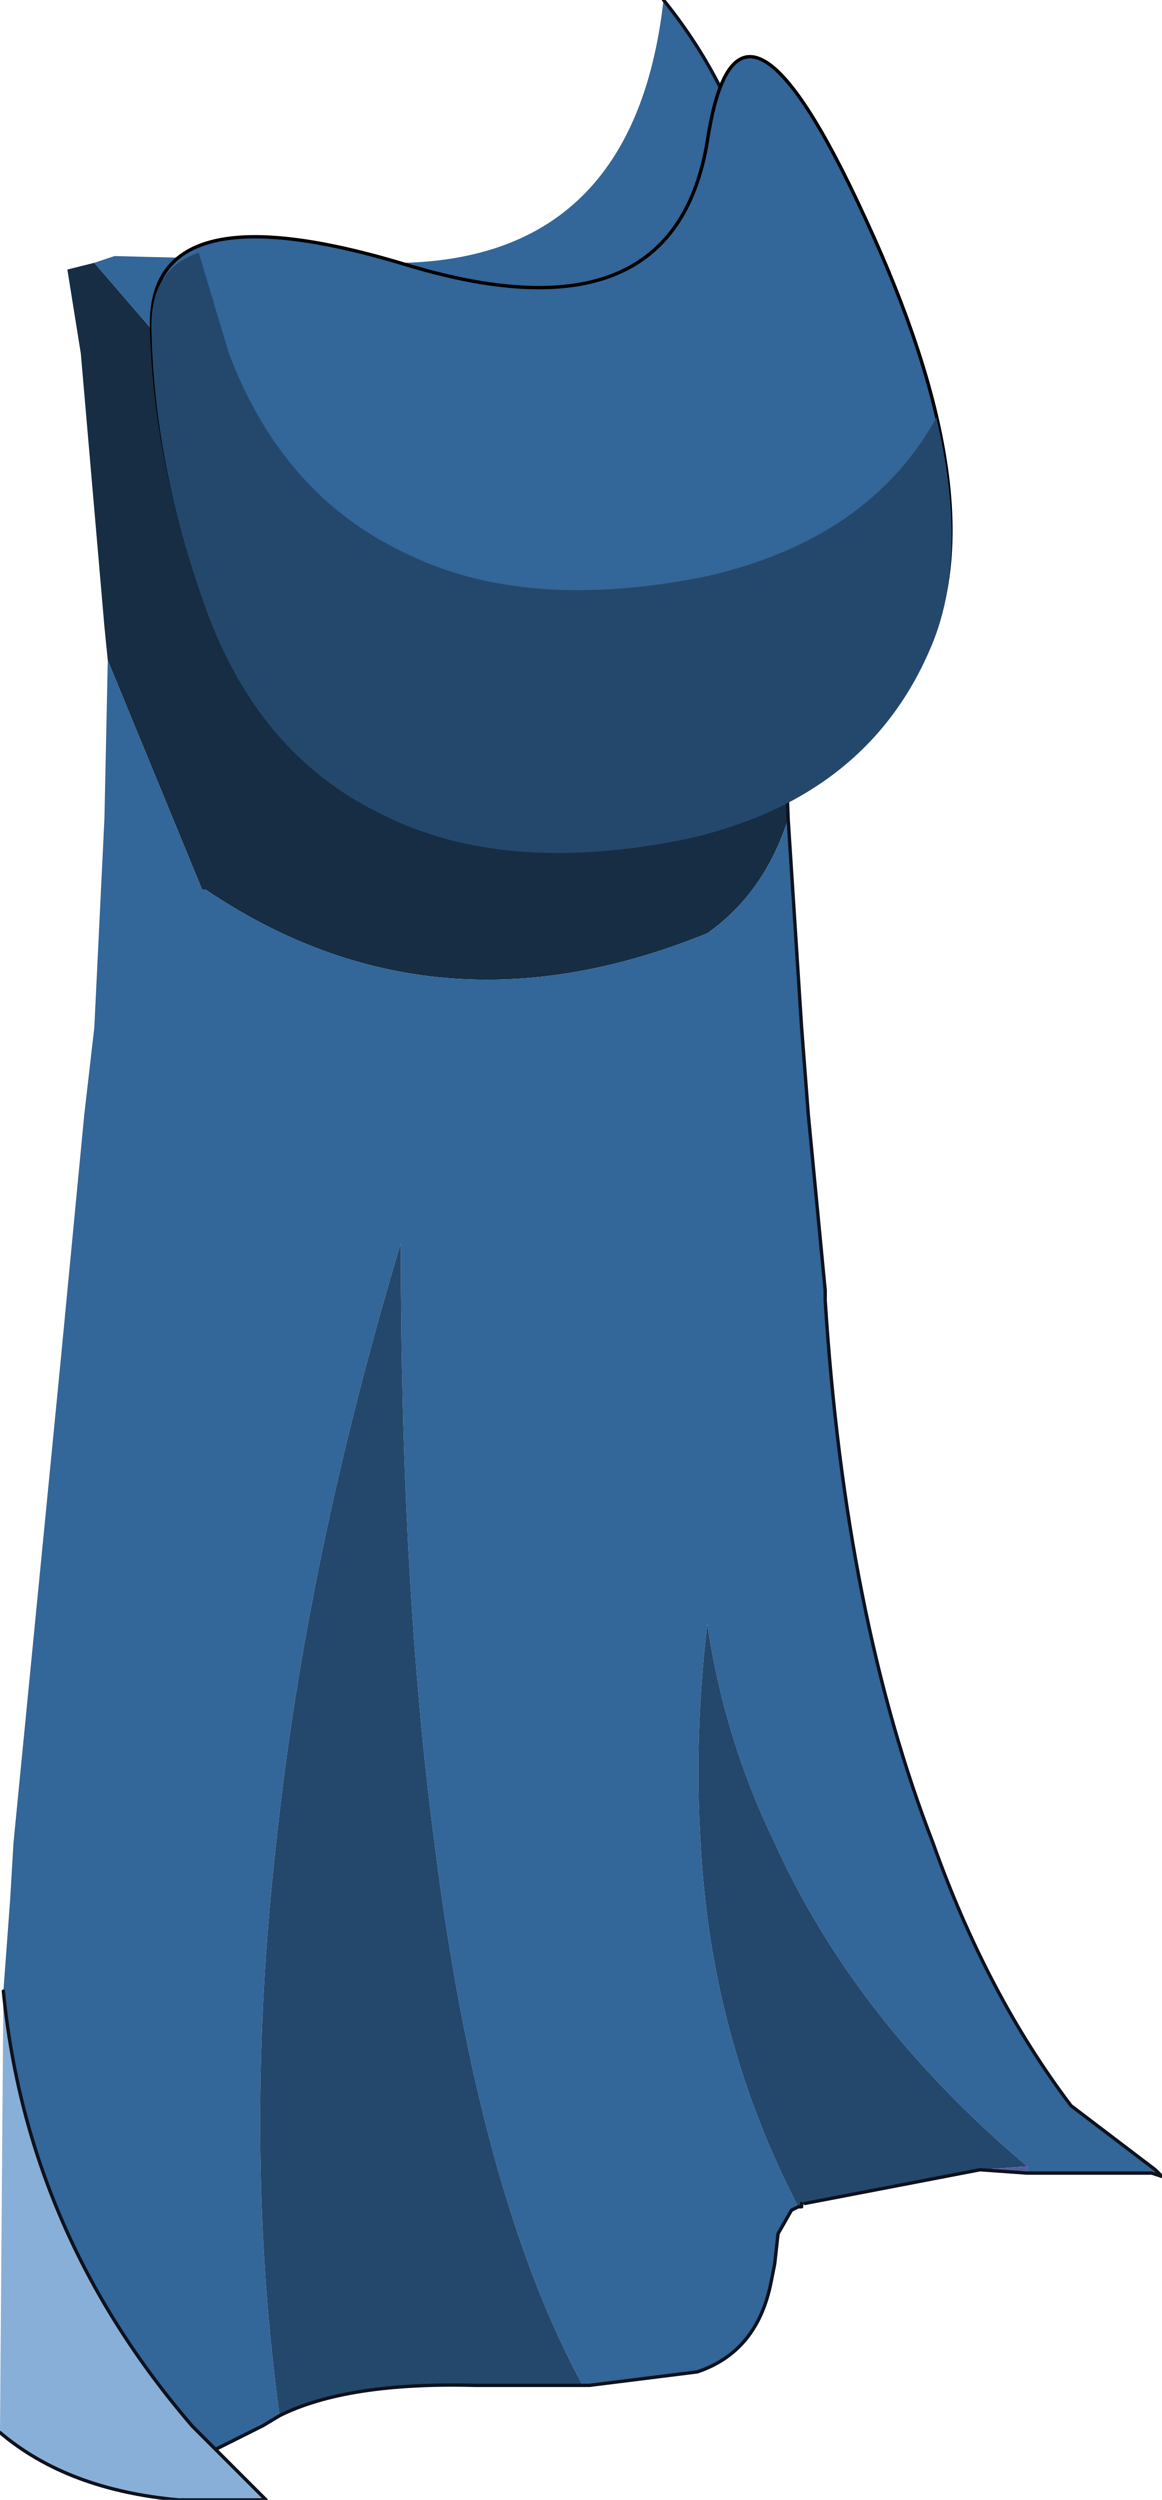 <?xml version="1.0"?>
<svg xmlns="http://www.w3.org/2000/svg" xmlns:xlink="http://www.w3.org/1999/xlink" width="17.25px" height="37.1px"><g transform="matrix(1, 0, 0, 1, -283.6, -192.75)"><use xlink:href="#object-0" width="17.25" height="37.1" transform="matrix(1, 0, 0, 1, 283.6, 192.75)"/></g><defs><g transform="matrix(1, 0, 0, 1, -283.6, -192.75)" id="object-0"><path fill-rule="evenodd" fill="#162d43" stroke="none" d="M295.3 204.9Q294.95 206 294.1 206.6Q290.05 208.25 286.65 205.95L286.6 205.95L285.2 202.55L285.15 202.05L284.8 198L284.6 196.75L285 196.65L286.25 198.1L287 198.75Q291.5 199.65 295.2 202.3L295.25 203.35L295.25 203.6L295.3 204.9"/><path fill-rule="evenodd" fill="#336699" stroke="none" d="M285.2 202.55L286.6 205.95L286.65 205.95Q290.05 208.25 294.1 206.6Q294.95 206 295.3 204.9L295.5 208L295.6 209.3L295.85 211.9L295.85 212.05Q296.15 216.75 297.45 220.1Q298.25 222.35 299.5 224L300.75 224.95L300.7 225L298.85 225L298.85 224.9Q296.3 222.75 295.1 220.1Q294.35 218.55 294.1 216.85Q293.9 218.55 294 220.1Q294.15 223 295.45 225.5L295.35 225.55L295.15 225.9L295.1 226.35L295.05 226.6Q294.85 227.65 293.95 227.95L292.35 228.15L292.25 228.15Q290.7 225.3 290.05 220.1Q289.55 216.3 289.55 211.2Q288.15 215.85 287.7 220.1Q287.2 224.55 287.75 228.6L287.5 228.75L286.8 229.1L286.45 228.75Q284 225.9 283.65 222.3L283.75 220.95L283.8 220.1L284.5 212.95L284.85 209.3L285 208L285.15 204.9L285.2 202.55M295.2 202.3Q291.5 199.65 287 198.75L286.25 198.1L285 196.65L285.3 196.55L289.25 196.65Q293 196.75 293.45 192.75Q294.5 194.05 294.85 195.6L294.9 195.75L294.9 195.85L295.2 202.3"/><path fill-rule="evenodd" fill="#88afd7" stroke="none" d="M283.65 222.3Q284 225.9 286.45 228.75L286.8 229.1L287.5 229.8L287.55 229.85L286.25 229.85Q284.6 229.7 283.6 228.85L283.65 222.3"/><path fill-rule="evenodd" fill="#24486c" stroke="none" d="M287.75 228.6Q287.2 224.55 287.7 220.1Q288.15 215.85 289.55 211.2Q289.55 216.3 290.05 220.1Q290.7 225.3 292.25 228.15L290.65 228.15Q288.75 228.1 287.75 228.6M295.45 225.5Q294.15 223 294 220.1Q293.9 218.55 294.1 216.85Q294.35 218.55 295.1 220.1Q296.3 222.75 298.85 224.9L298.15 224.95L295.55 225.45L295.5 225.45L295.45 225.5"/><path fill-rule="evenodd" fill="#555ba0" stroke="none" d="M295.35 225.55L295.45 225.5L295.35 225.55M298.85 224.9L298.85 225L298.15 224.95L298.85 224.9M300.7 225L300.75 224.95L300.8 225L300.85 225.05L300.7 225M283.65 222.3L283.65 221.75L283.65 222.3"/><path fill-rule="evenodd" fill="#43487e" stroke="none" d="M295.45 225.5L295.5 225.45L295.5 225.5L295.45 225.5"/><path fill="none" stroke="#0f121c" stroke-width="0.05" stroke-linecap="round" stroke-linejoin="round" d="M295.3 204.9L295.25 203.6L295.25 203.35L295.2 202.3L294.9 195.85L294.9 195.75L294.85 195.6Q294.5 194.05 293.45 192.75M283.65 222.3Q284 225.9 286.45 228.75L286.8 229.1L287.5 228.75L287.75 228.6Q288.75 228.1 290.65 228.15L292.25 228.15L292.35 228.15L293.95 227.95Q294.85 227.65 295.05 226.6L295.1 226.35L295.15 225.9L295.35 225.55L295.45 225.5L295.5 225.5L295.5 225.45M298.85 225L300.7 225L300.85 225.05L300.8 225L300.75 224.95L299.5 224Q298.25 222.35 297.45 220.1Q296.15 216.75 295.85 212.05L295.85 211.9L295.6 209.3L295.5 208L295.3 204.9M295.55 225.45L298.15 224.95L298.85 225M283.6 228.85Q284.6 229.7 286.25 229.85L287.55 229.85L287.5 229.8L286.8 229.1"/><path fill-rule="evenodd" fill="#336699" stroke="none" d="M293.8 205.1Q291.1 205.65 289.3 204.75Q287.5 203.9 286.7 201.8Q285.9 199.65 285.85 197.6Q285.8 195.5 289.7 196.7Q293.6 197.85 294.1 194.85Q294.55 191.85 296.45 196Q298.35 200.1 297.4 202.3Q296.45 204.5 293.8 205.1"/><path fill="none" stroke="#000000" stroke-width="0.05" stroke-linecap="round" stroke-linejoin="round" d="M293.8 205.1Q291.1 205.65 289.3 204.75Q287.5 203.9 286.7 201.8Q285.9 199.65 285.85 197.6Q285.8 195.5 289.7 196.7Q293.6 197.85 294.1 194.85Q294.55 191.85 296.45 196Q298.35 200.1 297.4 202.3Q296.45 204.5 293.8 205.1"/><path fill-rule="evenodd" fill="#24486c" stroke="none" d="M297.4 202.4Q296.45 204.6 293.8 205.2Q291.1 205.75 289.3 204.85Q287.5 204 286.7 201.9Q285.9 199.75 285.85 197.7Q285.8 196.75 286.55 196.5L287 198Q287.8 200.1 289.6 200.95Q291.4 201.85 294.1 201.3Q296.5 200.75 297.5 198.95Q298 201.05 297.4 202.4"/></g></defs></svg>
